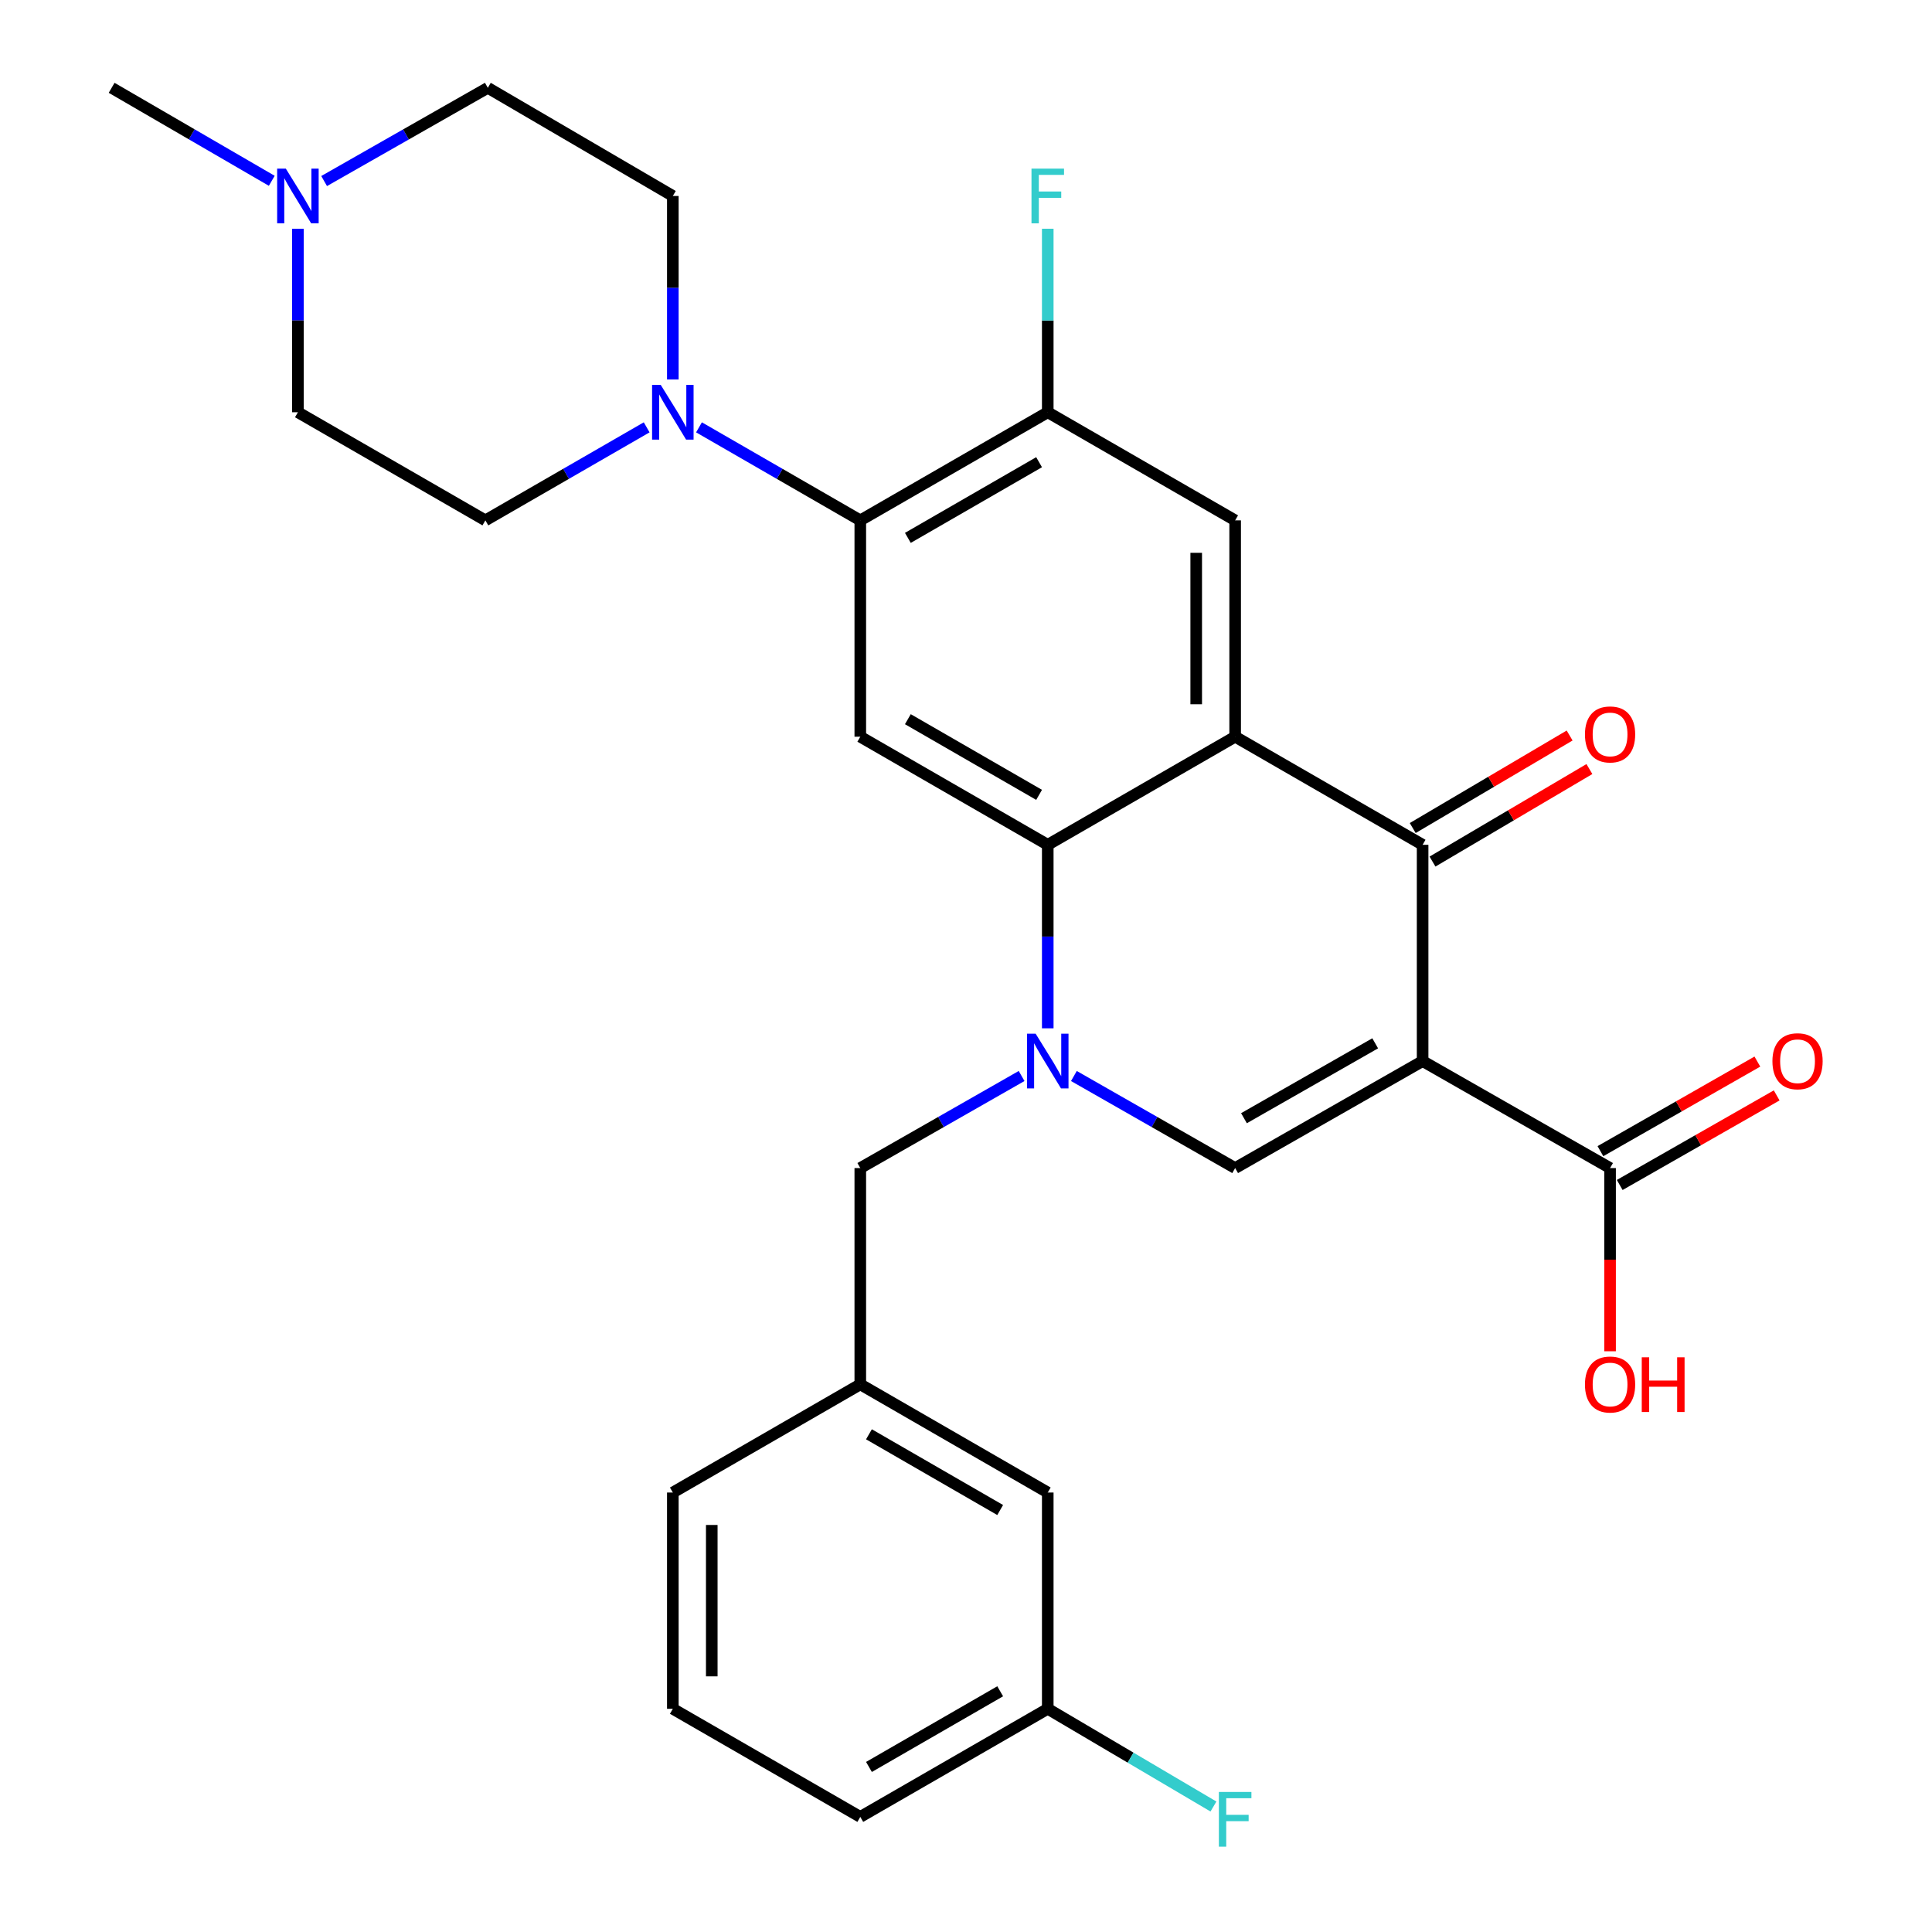 <?xml version='1.0' encoding='iso-8859-1'?>
<svg version='1.1' baseProfile='full'
              xmlns='http://www.w3.org/2000/svg'
                      xmlns:rdkit='http://www.rdkit.org/xml'
                      xmlns:xlink='http://www.w3.org/1999/xlink'
                  xml:space='preserve'
width='1000px' height='1000px' viewBox='0 0 1000 1000'>
<!-- END OF HEADER -->
<rect style='opacity:1.0;fill:#FFFFFF;stroke:none' width='1000' height='1000' x='0' y='0'> </rect>
<path class='bond-2' d='M 736.342,549.212 L 736.342,437.268' style='fill:none;fill-rule:evenodd;stroke:#000000;stroke-width:6px;stroke-linecap:butt;stroke-linejoin:miter;stroke-opacity:1' />
<path class='bond-4' d='M 736.342,549.212 L 639.312,604.59' style='fill:none;fill-rule:evenodd;stroke:#000000;stroke-width:6px;stroke-linecap:butt;stroke-linejoin:miter;stroke-opacity:1' />
<path class='bond-4' d='M 711.797,540.015 L 643.876,578.78' style='fill:none;fill-rule:evenodd;stroke:#000000;stroke-width:6px;stroke-linecap:butt;stroke-linejoin:miter;stroke-opacity:1' />
<path class='bond-9' d='M 736.342,549.212 L 833.371,604.59' style='fill:none;fill-rule:evenodd;stroke:#000000;stroke-width:6px;stroke-linecap:butt;stroke-linejoin:miter;stroke-opacity:1' />
<path class='bond-0' d='M 555.848,556.938 L 597.58,580.764' style='fill:none;fill-rule:evenodd;stroke:#0000FF;stroke-width:6px;stroke-linecap:butt;stroke-linejoin:miter;stroke-opacity:1' />
<path class='bond-0' d='M 597.58,580.764 L 639.312,604.59' style='fill:none;fill-rule:evenodd;stroke:#000000;stroke-width:6px;stroke-linecap:butt;stroke-linejoin:miter;stroke-opacity:1' />
<path class='bond-3' d='M 542.316,532.253 L 542.316,484.761' style='fill:none;fill-rule:evenodd;stroke:#0000FF;stroke-width:6px;stroke-linecap:butt;stroke-linejoin:miter;stroke-opacity:1' />
<path class='bond-3' d='M 542.316,484.761 L 542.316,437.268' style='fill:none;fill-rule:evenodd;stroke:#000000;stroke-width:6px;stroke-linecap:butt;stroke-linejoin:miter;stroke-opacity:1' />
<path class='bond-11' d='M 528.783,556.936 L 487.034,580.763' style='fill:none;fill-rule:evenodd;stroke:#0000FF;stroke-width:6px;stroke-linecap:butt;stroke-linejoin:miter;stroke-opacity:1' />
<path class='bond-11' d='M 487.034,580.763 L 445.286,604.59' style='fill:none;fill-rule:evenodd;stroke:#000000;stroke-width:6px;stroke-linecap:butt;stroke-linejoin:miter;stroke-opacity:1' />
<path class='bond-1' d='M 639.312,381.319 L 736.342,437.268' style='fill:none;fill-rule:evenodd;stroke:#000000;stroke-width:6px;stroke-linecap:butt;stroke-linejoin:miter;stroke-opacity:1' />
<path class='bond-7' d='M 639.312,381.319 L 639.312,269.342' style='fill:none;fill-rule:evenodd;stroke:#000000;stroke-width:6px;stroke-linecap:butt;stroke-linejoin:miter;stroke-opacity:1' />
<path class='bond-7' d='M 619.158,364.522 L 619.158,286.138' style='fill:none;fill-rule:evenodd;stroke:#000000;stroke-width:6px;stroke-linecap:butt;stroke-linejoin:miter;stroke-opacity:1' />
<path class='bond-29' d='M 639.312,381.319 L 542.316,437.268' style='fill:none;fill-rule:evenodd;stroke:#000000;stroke-width:6px;stroke-linecap:butt;stroke-linejoin:miter;stroke-opacity:1' />
<path class='bond-13' d='M 741.46,445.949 L 782.067,422.004' style='fill:none;fill-rule:evenodd;stroke:#000000;stroke-width:6px;stroke-linecap:butt;stroke-linejoin:miter;stroke-opacity:1' />
<path class='bond-13' d='M 782.067,422.004 L 822.674,398.06' style='fill:none;fill-rule:evenodd;stroke:#FF0000;stroke-width:6px;stroke-linecap:butt;stroke-linejoin:miter;stroke-opacity:1' />
<path class='bond-13' d='M 731.223,428.588 L 771.83,404.644' style='fill:none;fill-rule:evenodd;stroke:#000000;stroke-width:6px;stroke-linecap:butt;stroke-linejoin:miter;stroke-opacity:1' />
<path class='bond-13' d='M 771.83,404.644 L 812.437,380.7' style='fill:none;fill-rule:evenodd;stroke:#FF0000;stroke-width:6px;stroke-linecap:butt;stroke-linejoin:miter;stroke-opacity:1' />
<path class='bond-5' d='M 542.316,437.268 L 445.286,381.319' style='fill:none;fill-rule:evenodd;stroke:#000000;stroke-width:6px;stroke-linecap:butt;stroke-linejoin:miter;stroke-opacity:1' />
<path class='bond-5' d='M 537.829,411.417 L 469.908,372.252' style='fill:none;fill-rule:evenodd;stroke:#000000;stroke-width:6px;stroke-linecap:butt;stroke-linejoin:miter;stroke-opacity:1' />
<path class='bond-6' d='M 445.286,381.319 L 445.286,269.342' style='fill:none;fill-rule:evenodd;stroke:#000000;stroke-width:6px;stroke-linecap:butt;stroke-linejoin:miter;stroke-opacity:1' />
<path class='bond-8' d='M 445.286,269.342 L 403.541,245.266' style='fill:none;fill-rule:evenodd;stroke:#000000;stroke-width:6px;stroke-linecap:butt;stroke-linejoin:miter;stroke-opacity:1' />
<path class='bond-8' d='M 403.541,245.266 L 361.797,221.19' style='fill:none;fill-rule:evenodd;stroke:#0000FF;stroke-width:6px;stroke-linecap:butt;stroke-linejoin:miter;stroke-opacity:1' />
<path class='bond-30' d='M 445.286,269.342 L 542.316,213.381' style='fill:none;fill-rule:evenodd;stroke:#000000;stroke-width:6px;stroke-linecap:butt;stroke-linejoin:miter;stroke-opacity:1' />
<path class='bond-30' d='M 469.909,278.406 L 537.83,239.234' style='fill:none;fill-rule:evenodd;stroke:#000000;stroke-width:6px;stroke-linecap:butt;stroke-linejoin:miter;stroke-opacity:1' />
<path class='bond-10' d='M 639.312,269.342 L 542.316,213.381' style='fill:none;fill-rule:evenodd;stroke:#000000;stroke-width:6px;stroke-linecap:butt;stroke-linejoin:miter;stroke-opacity:1' />
<path class='bond-14' d='M 334.716,221.19 L 292.971,245.266' style='fill:none;fill-rule:evenodd;stroke:#0000FF;stroke-width:6px;stroke-linecap:butt;stroke-linejoin:miter;stroke-opacity:1' />
<path class='bond-14' d='M 292.971,245.266 L 251.227,269.342' style='fill:none;fill-rule:evenodd;stroke:#000000;stroke-width:6px;stroke-linecap:butt;stroke-linejoin:miter;stroke-opacity:1' />
<path class='bond-15' d='M 348.256,196.423 L 348.256,148.93' style='fill:none;fill-rule:evenodd;stroke:#0000FF;stroke-width:6px;stroke-linecap:butt;stroke-linejoin:miter;stroke-opacity:1' />
<path class='bond-15' d='M 348.256,148.93 L 348.256,101.438' style='fill:none;fill-rule:evenodd;stroke:#000000;stroke-width:6px;stroke-linecap:butt;stroke-linejoin:miter;stroke-opacity:1' />
<path class='bond-16' d='M 838.366,613.342 L 878.985,590.16' style='fill:none;fill-rule:evenodd;stroke:#000000;stroke-width:6px;stroke-linecap:butt;stroke-linejoin:miter;stroke-opacity:1' />
<path class='bond-16' d='M 878.985,590.16 L 919.603,566.978' style='fill:none;fill-rule:evenodd;stroke:#FF0000;stroke-width:6px;stroke-linecap:butt;stroke-linejoin:miter;stroke-opacity:1' />
<path class='bond-16' d='M 828.376,595.839 L 868.995,572.656' style='fill:none;fill-rule:evenodd;stroke:#000000;stroke-width:6px;stroke-linecap:butt;stroke-linejoin:miter;stroke-opacity:1' />
<path class='bond-16' d='M 868.995,572.656 L 909.613,549.474' style='fill:none;fill-rule:evenodd;stroke:#FF0000;stroke-width:6px;stroke-linecap:butt;stroke-linejoin:miter;stroke-opacity:1' />
<path class='bond-21' d='M 833.371,604.59 L 833.371,652.003' style='fill:none;fill-rule:evenodd;stroke:#000000;stroke-width:6px;stroke-linecap:butt;stroke-linejoin:miter;stroke-opacity:1' />
<path class='bond-21' d='M 833.371,652.003 L 833.371,699.415' style='fill:none;fill-rule:evenodd;stroke:#FF0000;stroke-width:6px;stroke-linecap:butt;stroke-linejoin:miter;stroke-opacity:1' />
<path class='bond-20' d='M 542.316,213.381 L 542.316,165.889' style='fill:none;fill-rule:evenodd;stroke:#000000;stroke-width:6px;stroke-linecap:butt;stroke-linejoin:miter;stroke-opacity:1' />
<path class='bond-20' d='M 542.316,165.889 L 542.316,118.396' style='fill:none;fill-rule:evenodd;stroke:#33CCCC;stroke-width:6px;stroke-linecap:butt;stroke-linejoin:miter;stroke-opacity:1' />
<path class='bond-17' d='M 445.286,604.59 L 445.286,716.534' style='fill:none;fill-rule:evenodd;stroke:#000000;stroke-width:6px;stroke-linecap:butt;stroke-linejoin:miter;stroke-opacity:1' />
<path class='bond-12' d='M 167.765,93.71 L 210.128,69.582' style='fill:none;fill-rule:evenodd;stroke:#0000FF;stroke-width:6px;stroke-linecap:butt;stroke-linejoin:miter;stroke-opacity:1' />
<path class='bond-12' d='M 210.128,69.582 L 252.492,45.455' style='fill:none;fill-rule:evenodd;stroke:#000000;stroke-width:6px;stroke-linecap:butt;stroke-linejoin:miter;stroke-opacity:1' />
<path class='bond-25' d='M 140.67,93.583 L 99.226,69.519' style='fill:none;fill-rule:evenodd;stroke:#0000FF;stroke-width:6px;stroke-linecap:butt;stroke-linejoin:miter;stroke-opacity:1' />
<path class='bond-25' d='M 99.226,69.519 L 57.783,45.455' style='fill:none;fill-rule:evenodd;stroke:#000000;stroke-width:6px;stroke-linecap:butt;stroke-linejoin:miter;stroke-opacity:1' />
<path class='bond-32' d='M 154.197,118.396 L 154.197,165.889' style='fill:none;fill-rule:evenodd;stroke:#0000FF;stroke-width:6px;stroke-linecap:butt;stroke-linejoin:miter;stroke-opacity:1' />
<path class='bond-32' d='M 154.197,165.889 L 154.197,213.381' style='fill:none;fill-rule:evenodd;stroke:#000000;stroke-width:6px;stroke-linecap:butt;stroke-linejoin:miter;stroke-opacity:1' />
<path class='bond-18' d='M 251.227,269.342 L 154.197,213.381' style='fill:none;fill-rule:evenodd;stroke:#000000;stroke-width:6px;stroke-linecap:butt;stroke-linejoin:miter;stroke-opacity:1' />
<path class='bond-19' d='M 348.256,101.438 L 252.492,45.455' style='fill:none;fill-rule:evenodd;stroke:#000000;stroke-width:6px;stroke-linecap:butt;stroke-linejoin:miter;stroke-opacity:1' />
<path class='bond-22' d='M 445.286,716.534 L 542.316,772.528' style='fill:none;fill-rule:evenodd;stroke:#000000;stroke-width:6px;stroke-linecap:butt;stroke-linejoin:miter;stroke-opacity:1' />
<path class='bond-22' d='M 449.767,742.389 L 517.688,781.585' style='fill:none;fill-rule:evenodd;stroke:#000000;stroke-width:6px;stroke-linecap:butt;stroke-linejoin:miter;stroke-opacity:1' />
<path class='bond-27' d='M 445.286,716.534 L 348.256,772.528' style='fill:none;fill-rule:evenodd;stroke:#000000;stroke-width:6px;stroke-linecap:butt;stroke-linejoin:miter;stroke-opacity:1' />
<path class='bond-23' d='M 542.316,772.528 L 542.316,884.472' style='fill:none;fill-rule:evenodd;stroke:#000000;stroke-width:6px;stroke-linecap:butt;stroke-linejoin:miter;stroke-opacity:1' />
<path class='bond-24' d='M 542.316,884.472 L 585.196,909.761' style='fill:none;fill-rule:evenodd;stroke:#000000;stroke-width:6px;stroke-linecap:butt;stroke-linejoin:miter;stroke-opacity:1' />
<path class='bond-24' d='M 585.196,909.761 L 628.077,935.049' style='fill:none;fill-rule:evenodd;stroke:#33CCCC;stroke-width:6px;stroke-linecap:butt;stroke-linejoin:miter;stroke-opacity:1' />
<path class='bond-31' d='M 542.316,884.472 L 445.286,940.421' style='fill:none;fill-rule:evenodd;stroke:#000000;stroke-width:6px;stroke-linecap:butt;stroke-linejoin:miter;stroke-opacity:1' />
<path class='bond-31' d='M 517.694,875.405 L 449.773,914.57' style='fill:none;fill-rule:evenodd;stroke:#000000;stroke-width:6px;stroke-linecap:butt;stroke-linejoin:miter;stroke-opacity:1' />
<path class='bond-26' d='M 348.256,884.472 L 348.256,772.528' style='fill:none;fill-rule:evenodd;stroke:#000000;stroke-width:6px;stroke-linecap:butt;stroke-linejoin:miter;stroke-opacity:1' />
<path class='bond-26' d='M 368.41,867.68 L 368.41,789.32' style='fill:none;fill-rule:evenodd;stroke:#000000;stroke-width:6px;stroke-linecap:butt;stroke-linejoin:miter;stroke-opacity:1' />
<path class='bond-28' d='M 348.256,884.472 L 445.286,940.421' style='fill:none;fill-rule:evenodd;stroke:#000000;stroke-width:6px;stroke-linecap:butt;stroke-linejoin:miter;stroke-opacity:1' />
<path  class='atom-1' d='M 536.056 535.052
L 545.336 550.052
Q 546.256 551.532, 547.736 554.212
Q 549.216 556.892, 549.296 557.052
L 549.296 535.052
L 553.056 535.052
L 553.056 563.372
L 549.176 563.372
L 539.216 546.972
Q 538.056 545.052, 536.816 542.852
Q 535.616 540.652, 535.256 539.972
L 535.256 563.372
L 531.576 563.372
L 531.576 535.052
L 536.056 535.052
' fill='#0000FF'/>
<path  class='atom-9' d='M 341.996 199.221
L 351.276 214.221
Q 352.196 215.701, 353.676 218.381
Q 355.156 221.061, 355.236 221.221
L 355.236 199.221
L 358.996 199.221
L 358.996 227.541
L 355.116 227.541
L 345.156 211.141
Q 343.996 209.221, 342.756 207.021
Q 341.556 204.821, 341.196 204.141
L 341.196 227.541
L 337.516 227.541
L 337.516 199.221
L 341.996 199.221
' fill='#0000FF'/>
<path  class='atom-13' d='M 147.937 87.278
L 157.217 102.278
Q 158.137 103.758, 159.617 106.438
Q 161.097 109.118, 161.177 109.278
L 161.177 87.278
L 164.937 87.278
L 164.937 115.598
L 161.057 115.598
L 151.097 99.198
Q 149.937 97.278, 148.697 95.078
Q 147.497 92.878, 147.137 92.198
L 147.137 115.598
L 143.457 115.598
L 143.457 87.278
L 147.937 87.278
' fill='#0000FF'/>
<path  class='atom-14' d='M 820.371 380.134
Q 820.371 373.334, 823.731 369.534
Q 827.091 365.734, 833.371 365.734
Q 839.651 365.734, 843.011 369.534
Q 846.371 373.334, 846.371 380.134
Q 846.371 387.014, 842.971 390.934
Q 839.571 394.814, 833.371 394.814
Q 827.131 394.814, 823.731 390.934
Q 820.371 387.054, 820.371 380.134
M 833.371 391.614
Q 837.691 391.614, 840.011 388.734
Q 842.371 385.814, 842.371 380.134
Q 842.371 374.574, 840.011 371.774
Q 837.691 368.934, 833.371 368.934
Q 829.051 368.934, 826.691 371.734
Q 824.371 374.534, 824.371 380.134
Q 824.371 385.854, 826.691 388.734
Q 829.051 391.614, 833.371 391.614
' fill='#FF0000'/>
<path  class='atom-17' d='M 917.401 549.292
Q 917.401 542.492, 920.761 538.692
Q 924.121 534.892, 930.401 534.892
Q 936.681 534.892, 940.041 538.692
Q 943.401 542.492, 943.401 549.292
Q 943.401 556.172, 940.001 560.092
Q 936.601 563.972, 930.401 563.972
Q 924.161 563.972, 920.761 560.092
Q 917.401 556.212, 917.401 549.292
M 930.401 560.772
Q 934.721 560.772, 937.041 557.892
Q 939.401 554.972, 939.401 549.292
Q 939.401 543.732, 937.041 540.932
Q 934.721 538.092, 930.401 538.092
Q 926.081 538.092, 923.721 540.892
Q 921.401 543.692, 921.401 549.292
Q 921.401 555.012, 923.721 557.892
Q 926.081 560.772, 930.401 560.772
' fill='#FF0000'/>
<path  class='atom-21' d='M 533.896 87.278
L 550.736 87.278
L 550.736 90.518
L 537.696 90.518
L 537.696 99.118
L 549.296 99.118
L 549.296 102.398
L 537.696 102.398
L 537.696 115.598
L 533.896 115.598
L 533.896 87.278
' fill='#33CCCC'/>
<path  class='atom-22' d='M 820.371 716.614
Q 820.371 709.814, 823.731 706.014
Q 827.091 702.214, 833.371 702.214
Q 839.651 702.214, 843.011 706.014
Q 846.371 709.814, 846.371 716.614
Q 846.371 723.494, 842.971 727.414
Q 839.571 731.294, 833.371 731.294
Q 827.131 731.294, 823.731 727.414
Q 820.371 723.534, 820.371 716.614
M 833.371 728.094
Q 837.691 728.094, 840.011 725.214
Q 842.371 722.294, 842.371 716.614
Q 842.371 711.054, 840.011 708.254
Q 837.691 705.414, 833.371 705.414
Q 829.051 705.414, 826.691 708.214
Q 824.371 711.014, 824.371 716.614
Q 824.371 722.334, 826.691 725.214
Q 829.051 728.094, 833.371 728.094
' fill='#FF0000'/>
<path  class='atom-22' d='M 849.771 702.534
L 853.611 702.534
L 853.611 714.574
L 868.091 714.574
L 868.091 702.534
L 871.931 702.534
L 871.931 730.854
L 868.091 730.854
L 868.091 717.774
L 853.611 717.774
L 853.611 730.854
L 849.771 730.854
L 849.771 702.534
' fill='#FF0000'/>
<path  class='atom-25' d='M 630.892 927.515
L 647.732 927.515
L 647.732 930.755
L 634.692 930.755
L 634.692 939.355
L 646.292 939.355
L 646.292 942.635
L 634.692 942.635
L 634.692 955.835
L 630.892 955.835
L 630.892 927.515
' fill='#33CCCC'/>
</svg>
